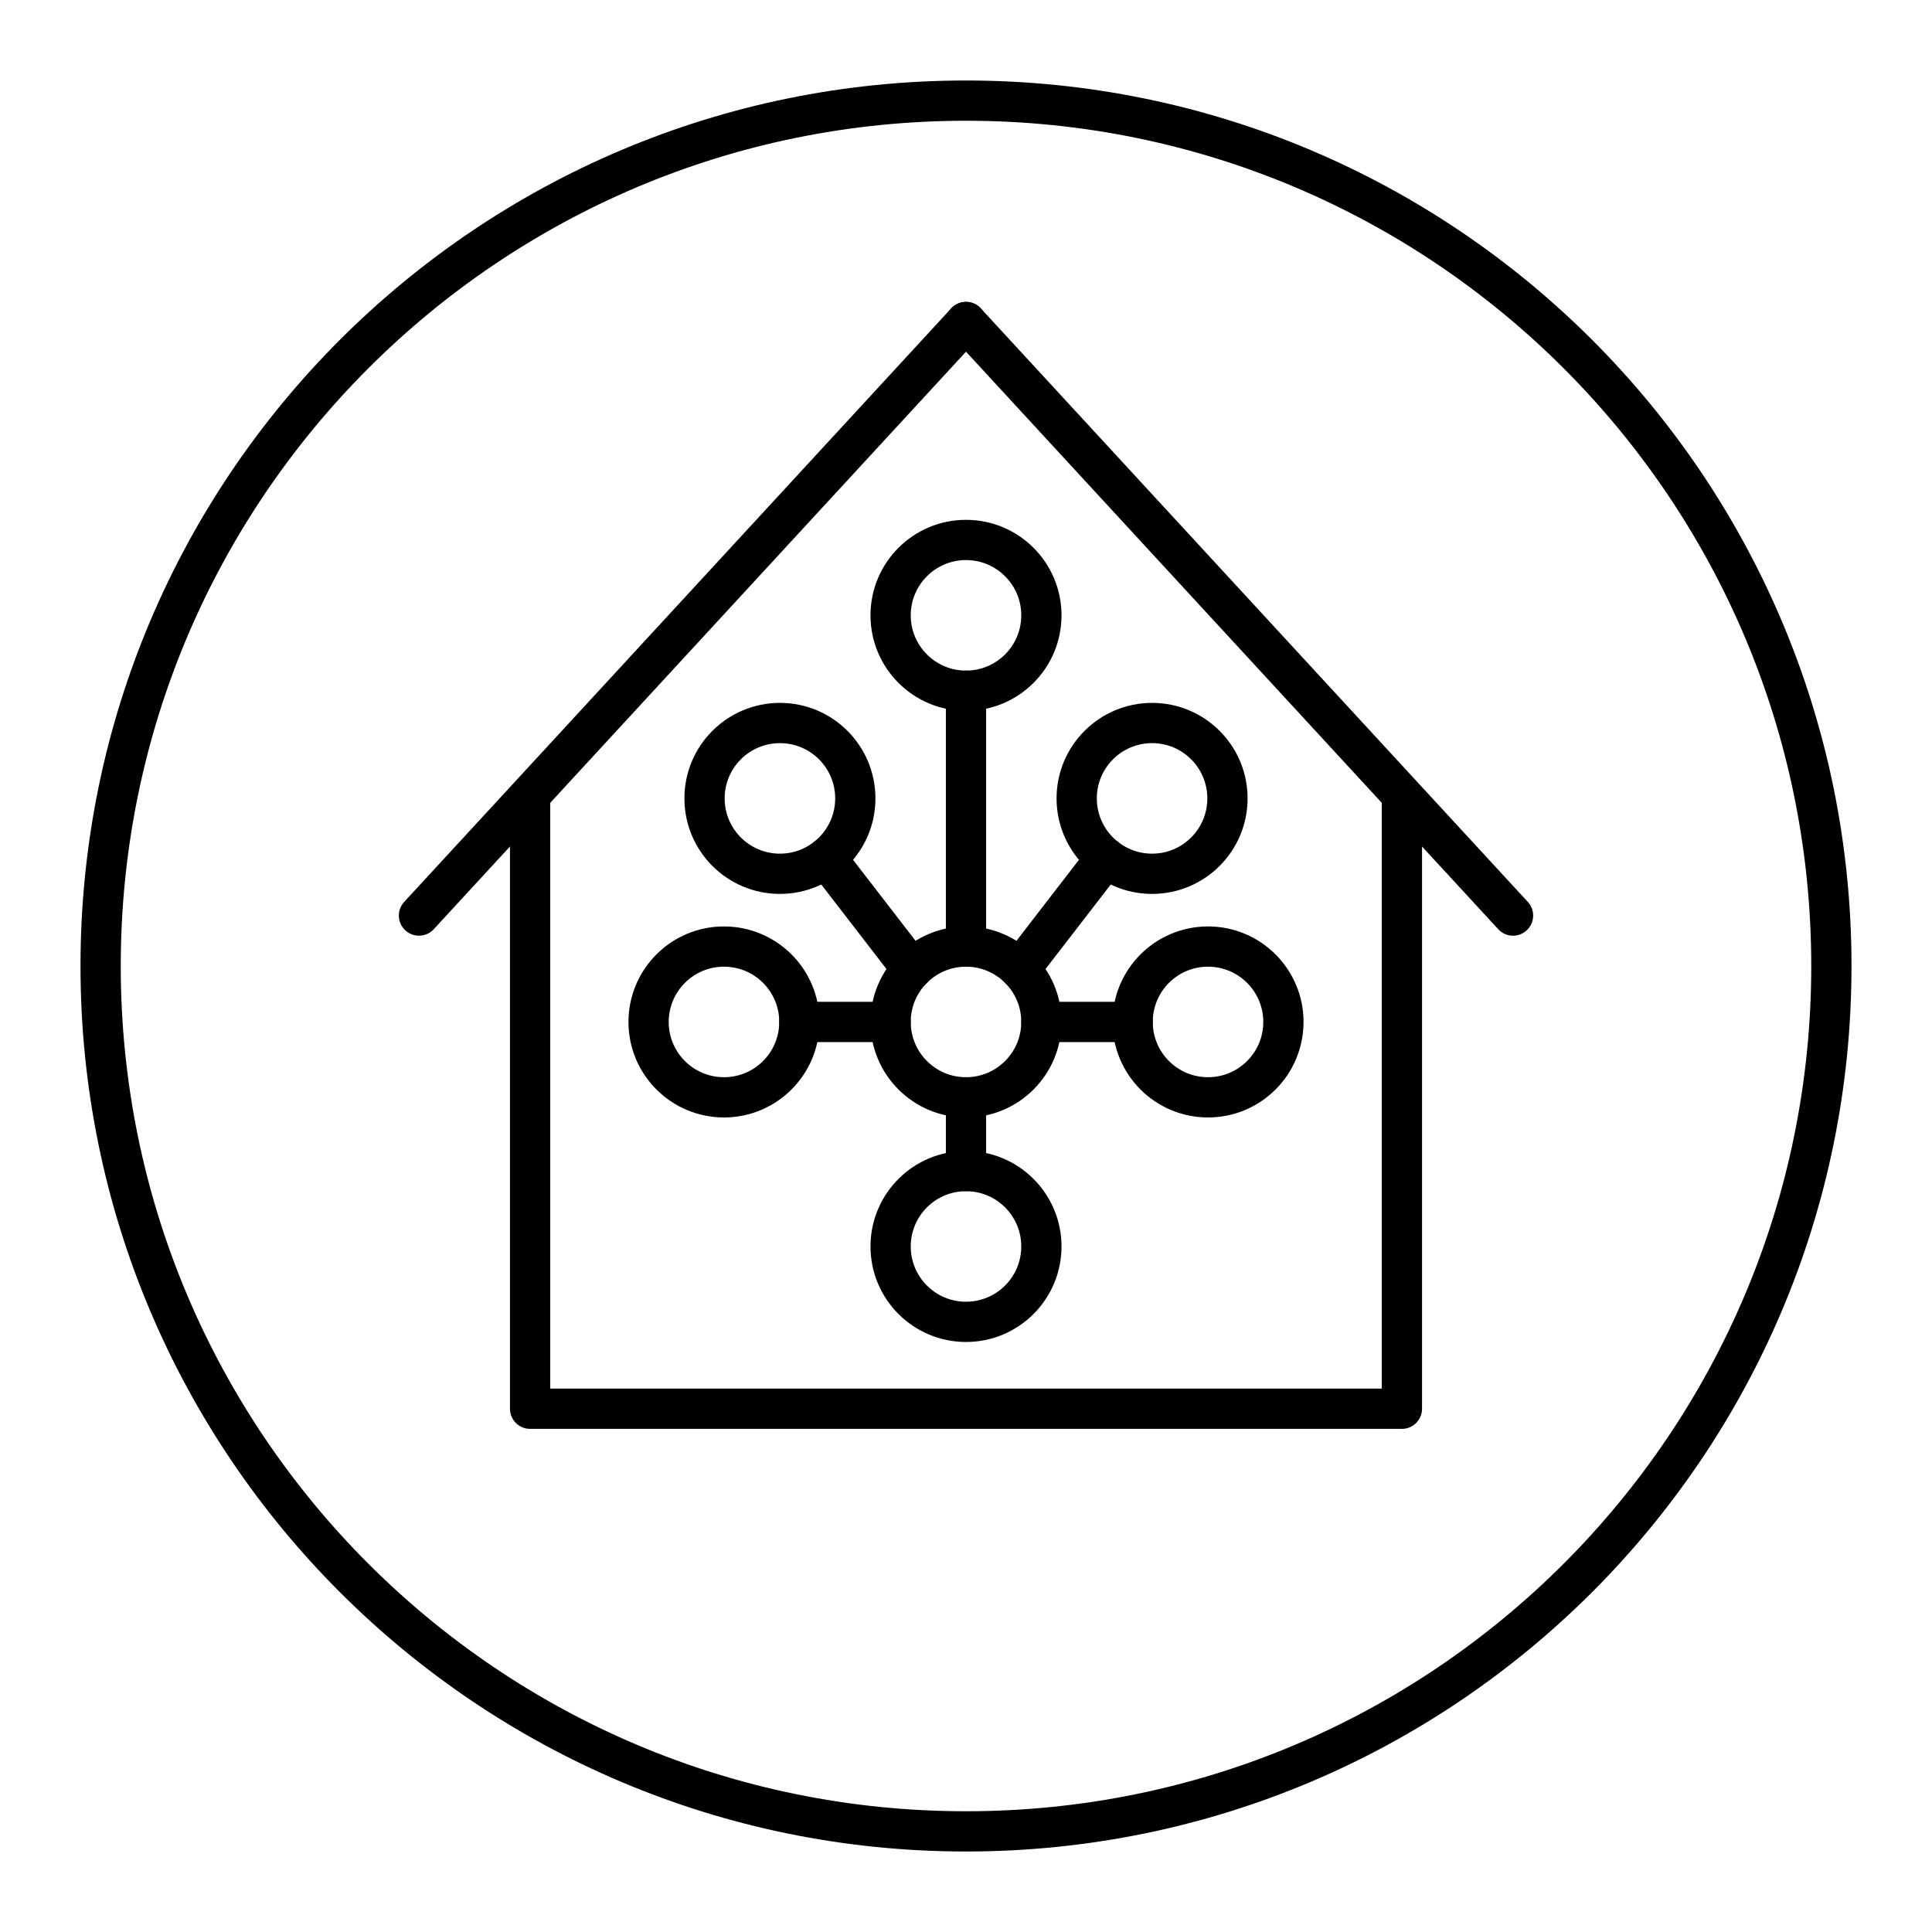 <?xml version="1.0" encoding="utf-8"?>
<!-- Generator: www.svgicons.com -->
<svg xmlns="http://www.w3.org/2000/svg" width="800" height="800" viewBox="0 0 48 48">
<path fill="none" stroke="currentColor" stroke-linecap="round" stroke-linejoin="round" d="M45.5 24c0 11.874-9.626 21.5-21.5 21.5S2.5 35.874 2.5 24m43 0c0-11.874-9.626-21.5-21.5-21.5S2.5 12.126 2.5 24m7.909-1.253L24 8"/><path fill="none" stroke="currentColor" stroke-linecap="round" stroke-linejoin="round" d="M34.83 19.836V35H13.17V19.836m24.421 2.911L24 8"/><circle cx="24" cy="25.39" r="1.873" fill="none" stroke="currentColor" stroke-linecap="round" stroke-linejoin="round"/><circle cx="24" cy="15.288" r="1.873" fill="none" stroke="currentColor" stroke-linecap="round" stroke-linejoin="round"/><circle cx="24" cy="30.968" r="1.873" fill="none" stroke="currentColor" stroke-linecap="round" stroke-linejoin="round"/><circle cx="17.987" cy="25.39" r="1.873" fill="none" stroke="currentColor" stroke-linecap="round" stroke-linejoin="round"/><circle cx="19.377" cy="19.836" r="1.873" fill="none" stroke="currentColor" stroke-linecap="round" stroke-linejoin="round"/><path fill="none" stroke="currentColor" stroke-linecap="round" stroke-linejoin="round" d="M22.127 25.39h-2.268M24 23.517V17.16m0 11.935v-1.832m-3.474-5.948l2.135 2.767"/><circle cx="30.013" cy="25.39" r="1.873" fill="none" stroke="currentColor" stroke-linecap="round" stroke-linejoin="round"/><circle cx="28.623" cy="19.836" r="1.873" fill="none" stroke="currentColor" stroke-linecap="round" stroke-linejoin="round"/><path fill="none" stroke="currentColor" stroke-linecap="round" stroke-linejoin="round" d="M25.873 25.39h2.268m-.667-4.075l-2.135 2.767"/>
</svg>